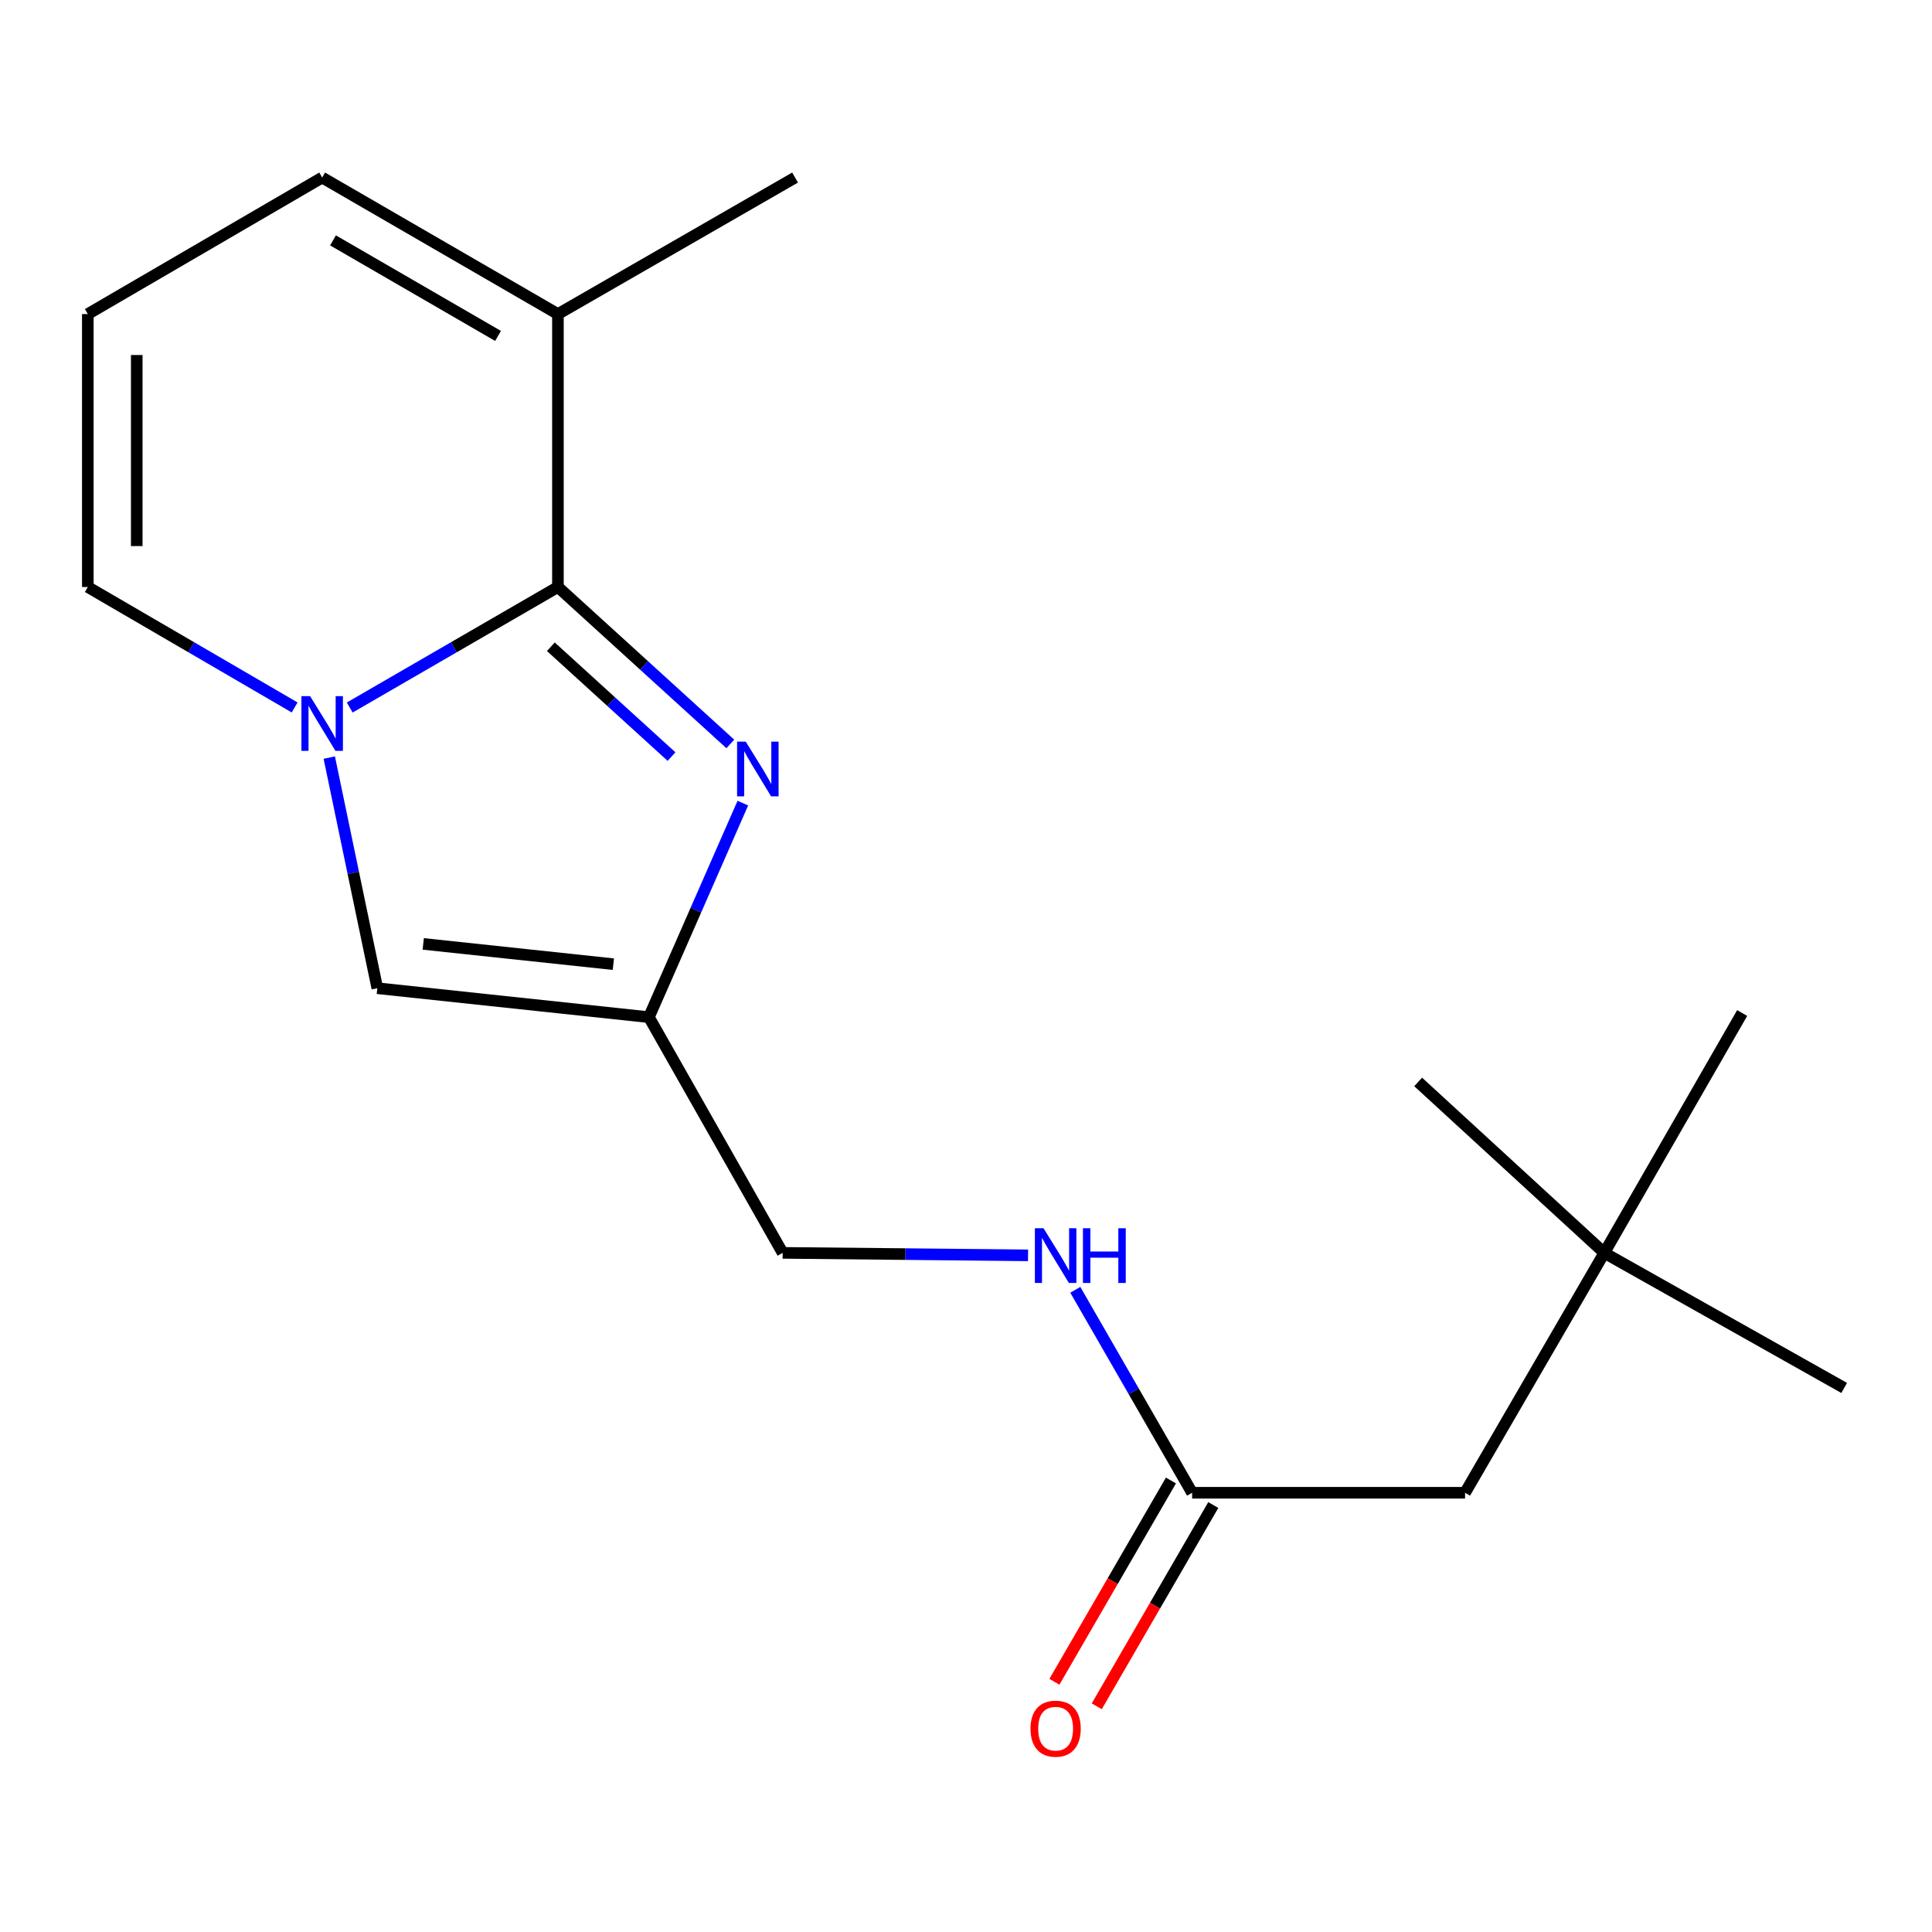 <?xml version='1.0' encoding='iso-8859-1'?>
<svg version='1.1' baseProfile='full'
              xmlns='http://www.w3.org/2000/svg'
                      xmlns:rdkit='http://www.rdkit.org/xml'
                      xmlns:xlink='http://www.w3.org/1999/xlink'
                  xml:space='preserve'
width='1000px' height='1000px' viewBox='0 0 1000 1000'>
<!-- END OF HEADER -->
<rect style='opacity:1.0;fill:#FFFFFF;stroke:none' width='1000' height='1000' x='0' y='0'> </rect>
<path class='bond-0' d='M 288.781,303.838 L 234.899,335.026' style='fill:none;fill-rule:evenodd;stroke:#000000;stroke-width:6px;stroke-linecap:butt;stroke-linejoin:miter;stroke-opacity:1' />
<path class='bond-0' d='M 234.899,335.026 L 181.017,366.213' style='fill:none;fill-rule:evenodd;stroke:#0000FF;stroke-width:6px;stroke-linecap:butt;stroke-linejoin:miter;stroke-opacity:1' />
<path class='bond-1' d='M 288.781,303.838 L 333.398,344.451' style='fill:none;fill-rule:evenodd;stroke:#000000;stroke-width:6px;stroke-linecap:butt;stroke-linejoin:miter;stroke-opacity:1' />
<path class='bond-1' d='M 333.398,344.451 L 378.014,385.063' style='fill:none;fill-rule:evenodd;stroke:#0000FF;stroke-width:6px;stroke-linecap:butt;stroke-linejoin:miter;stroke-opacity:1' />
<path class='bond-1' d='M 285.118,334.751 L 316.35,363.179' style='fill:none;fill-rule:evenodd;stroke:#000000;stroke-width:6px;stroke-linecap:butt;stroke-linejoin:miter;stroke-opacity:1' />
<path class='bond-1' d='M 316.35,363.179 L 347.581,391.608' style='fill:none;fill-rule:evenodd;stroke:#0000FF;stroke-width:6px;stroke-linecap:butt;stroke-linejoin:miter;stroke-opacity:1' />
<path class='bond-4' d='M 288.781,303.838 L 288.781,162.561' style='fill:none;fill-rule:evenodd;stroke:#000000;stroke-width:6px;stroke-linecap:butt;stroke-linejoin:miter;stroke-opacity:1' />
<path class='bond-3' d='M 170.431,392.129 L 182.866,451.813' style='fill:none;fill-rule:evenodd;stroke:#0000FF;stroke-width:6px;stroke-linecap:butt;stroke-linejoin:miter;stroke-opacity:1' />
<path class='bond-3' d='M 182.866,451.813 L 195.3,511.497' style='fill:none;fill-rule:evenodd;stroke:#000000;stroke-width:6px;stroke-linecap:butt;stroke-linejoin:miter;stroke-opacity:1' />
<path class='bond-5' d='M 152.503,366.173 L 98.979,335.005' style='fill:none;fill-rule:evenodd;stroke:#0000FF;stroke-width:6px;stroke-linecap:butt;stroke-linejoin:miter;stroke-opacity:1' />
<path class='bond-5' d='M 98.979,335.005 L 45.455,303.838' style='fill:none;fill-rule:evenodd;stroke:#000000;stroke-width:6px;stroke-linecap:butt;stroke-linejoin:miter;stroke-opacity:1' />
<path class='bond-2' d='M 384.498,415.69 L 360.186,471.086' style='fill:none;fill-rule:evenodd;stroke:#0000FF;stroke-width:6px;stroke-linecap:butt;stroke-linejoin:miter;stroke-opacity:1' />
<path class='bond-2' d='M 360.186,471.086 L 335.873,526.482' style='fill:none;fill-rule:evenodd;stroke:#000000;stroke-width:6px;stroke-linecap:butt;stroke-linejoin:miter;stroke-opacity:1' />
<path class='bond-10' d='M 335.873,526.482 L 405.098,648.483' style='fill:none;fill-rule:evenodd;stroke:#000000;stroke-width:6px;stroke-linecap:butt;stroke-linejoin:miter;stroke-opacity:1' />
<path class='bond-18' d='M 335.873,526.482 L 195.3,511.497' style='fill:none;fill-rule:evenodd;stroke:#000000;stroke-width:6px;stroke-linecap:butt;stroke-linejoin:miter;stroke-opacity:1' />
<path class='bond-18' d='M 317.472,499.051 L 219.071,488.562' style='fill:none;fill-rule:evenodd;stroke:#000000;stroke-width:6px;stroke-linecap:butt;stroke-linejoin:miter;stroke-opacity:1' />
<path class='bond-8' d='M 288.781,162.561 L 166.752,91.902' style='fill:none;fill-rule:evenodd;stroke:#000000;stroke-width:6px;stroke-linecap:butt;stroke-linejoin:miter;stroke-opacity:1' />
<path class='bond-8' d='M 257.786,173.879 L 172.366,124.418' style='fill:none;fill-rule:evenodd;stroke:#000000;stroke-width:6px;stroke-linecap:butt;stroke-linejoin:miter;stroke-opacity:1' />
<path class='bond-14' d='M 288.781,162.561 L 411.528,91.902' style='fill:none;fill-rule:evenodd;stroke:#000000;stroke-width:6px;stroke-linecap:butt;stroke-linejoin:miter;stroke-opacity:1' />
<path class='bond-19' d='M 45.455,303.838 L 45.455,162.561' style='fill:none;fill-rule:evenodd;stroke:#000000;stroke-width:6px;stroke-linecap:butt;stroke-linejoin:miter;stroke-opacity:1' />
<path class='bond-19' d='M 70.781,282.647 L 70.781,183.753' style='fill:none;fill-rule:evenodd;stroke:#000000;stroke-width:6px;stroke-linecap:butt;stroke-linejoin:miter;stroke-opacity:1' />
<path class='bond-6' d='M 617.034,772.651 L 586.805,720.128' style='fill:none;fill-rule:evenodd;stroke:#000000;stroke-width:6px;stroke-linecap:butt;stroke-linejoin:miter;stroke-opacity:1' />
<path class='bond-6' d='M 586.805,720.128 L 556.576,667.605' style='fill:none;fill-rule:evenodd;stroke:#0000FF;stroke-width:6px;stroke-linecap:butt;stroke-linejoin:miter;stroke-opacity:1' />
<path class='bond-11' d='M 606.075,766.306 L 575.918,818.398' style='fill:none;fill-rule:evenodd;stroke:#000000;stroke-width:6px;stroke-linecap:butt;stroke-linejoin:miter;stroke-opacity:1' />
<path class='bond-11' d='M 575.918,818.398 L 545.761,870.49' style='fill:none;fill-rule:evenodd;stroke:#FF0000;stroke-width:6px;stroke-linecap:butt;stroke-linejoin:miter;stroke-opacity:1' />
<path class='bond-11' d='M 627.993,778.995 L 597.836,831.087' style='fill:none;fill-rule:evenodd;stroke:#000000;stroke-width:6px;stroke-linecap:butt;stroke-linejoin:miter;stroke-opacity:1' />
<path class='bond-11' d='M 597.836,831.087 L 567.679,883.179' style='fill:none;fill-rule:evenodd;stroke:#FF0000;stroke-width:6px;stroke-linecap:butt;stroke-linejoin:miter;stroke-opacity:1' />
<path class='bond-12' d='M 617.034,772.651 L 758.311,772.651' style='fill:none;fill-rule:evenodd;stroke:#000000;stroke-width:6px;stroke-linecap:butt;stroke-linejoin:miter;stroke-opacity:1' />
<path class='bond-7' d='M 45.455,162.561 L 166.752,91.902' style='fill:none;fill-rule:evenodd;stroke:#000000;stroke-width:6px;stroke-linecap:butt;stroke-linejoin:miter;stroke-opacity:1' />
<path class='bond-9' d='M 532.116,649.761 L 468.607,649.122' style='fill:none;fill-rule:evenodd;stroke:#0000FF;stroke-width:6px;stroke-linecap:butt;stroke-linejoin:miter;stroke-opacity:1' />
<path class='bond-9' d='M 468.607,649.122 L 405.098,648.483' style='fill:none;fill-rule:evenodd;stroke:#000000;stroke-width:6px;stroke-linecap:butt;stroke-linejoin:miter;stroke-opacity:1' />
<path class='bond-13' d='M 758.311,772.651 L 830.378,648.483' style='fill:none;fill-rule:evenodd;stroke:#000000;stroke-width:6px;stroke-linecap:butt;stroke-linejoin:miter;stroke-opacity:1' />
<path class='bond-15' d='M 830.378,648.483 L 734.04,560.011' style='fill:none;fill-rule:evenodd;stroke:#000000;stroke-width:6px;stroke-linecap:butt;stroke-linejoin:miter;stroke-opacity:1' />
<path class='bond-16' d='M 830.378,648.483 L 954.545,718.397' style='fill:none;fill-rule:evenodd;stroke:#000000;stroke-width:6px;stroke-linecap:butt;stroke-linejoin:miter;stroke-opacity:1' />
<path class='bond-17' d='M 830.378,648.483 L 901.741,524.343' style='fill:none;fill-rule:evenodd;stroke:#000000;stroke-width:6px;stroke-linecap:butt;stroke-linejoin:miter;stroke-opacity:1' />
<path  class='atom-1' d='M 160.492 360.31
L 169.772 375.31
Q 170.692 376.79, 172.172 379.47
Q 173.652 382.15, 173.732 382.31
L 173.732 360.31
L 177.492 360.31
L 177.492 388.63
L 173.612 388.63
L 163.652 372.23
Q 162.492 370.31, 161.252 368.11
Q 160.052 365.91, 159.692 365.23
L 159.692 388.63
L 156.012 388.63
L 156.012 360.31
L 160.492 360.31
' fill='#0000FF'/>
<path  class='atom-2' d='M 385.992 383.863
L 395.272 398.863
Q 396.192 400.343, 397.672 403.023
Q 399.152 405.703, 399.232 405.863
L 399.232 383.863
L 402.992 383.863
L 402.992 412.183
L 399.112 412.183
L 389.152 395.783
Q 387.992 393.863, 386.752 391.663
Q 385.552 389.463, 385.192 388.783
L 385.192 412.183
L 381.512 412.183
L 381.512 383.863
L 385.992 383.863
' fill='#0000FF'/>
<path  class='atom-10' d='M 540.129 635.744
L 549.409 650.744
Q 550.329 652.224, 551.809 654.904
Q 553.289 657.584, 553.369 657.744
L 553.369 635.744
L 557.129 635.744
L 557.129 664.064
L 553.249 664.064
L 543.289 647.664
Q 542.129 645.744, 540.889 643.544
Q 539.689 641.344, 539.329 640.664
L 539.329 664.064
L 535.649 664.064
L 535.649 635.744
L 540.129 635.744
' fill='#0000FF'/>
<path  class='atom-10' d='M 560.529 635.744
L 564.369 635.744
L 564.369 647.784
L 578.849 647.784
L 578.849 635.744
L 582.689 635.744
L 582.689 664.064
L 578.849 664.064
L 578.849 650.984
L 564.369 650.984
L 564.369 664.064
L 560.529 664.064
L 560.529 635.744
' fill='#0000FF'/>
<path  class='atom-12' d='M 533.389 894.76
Q 533.389 887.96, 536.749 884.16
Q 540.109 880.36, 546.389 880.36
Q 552.669 880.36, 556.029 884.16
Q 559.389 887.96, 559.389 894.76
Q 559.389 901.64, 555.989 905.56
Q 552.589 909.44, 546.389 909.44
Q 540.149 909.44, 536.749 905.56
Q 533.389 901.68, 533.389 894.76
M 546.389 906.24
Q 550.709 906.24, 553.029 903.36
Q 555.389 900.44, 555.389 894.76
Q 555.389 889.2, 553.029 886.4
Q 550.709 883.56, 546.389 883.56
Q 542.069 883.56, 539.709 886.36
Q 537.389 889.16, 537.389 894.76
Q 537.389 900.48, 539.709 903.36
Q 542.069 906.24, 546.389 906.24
' fill='#FF0000'/>
</svg>
